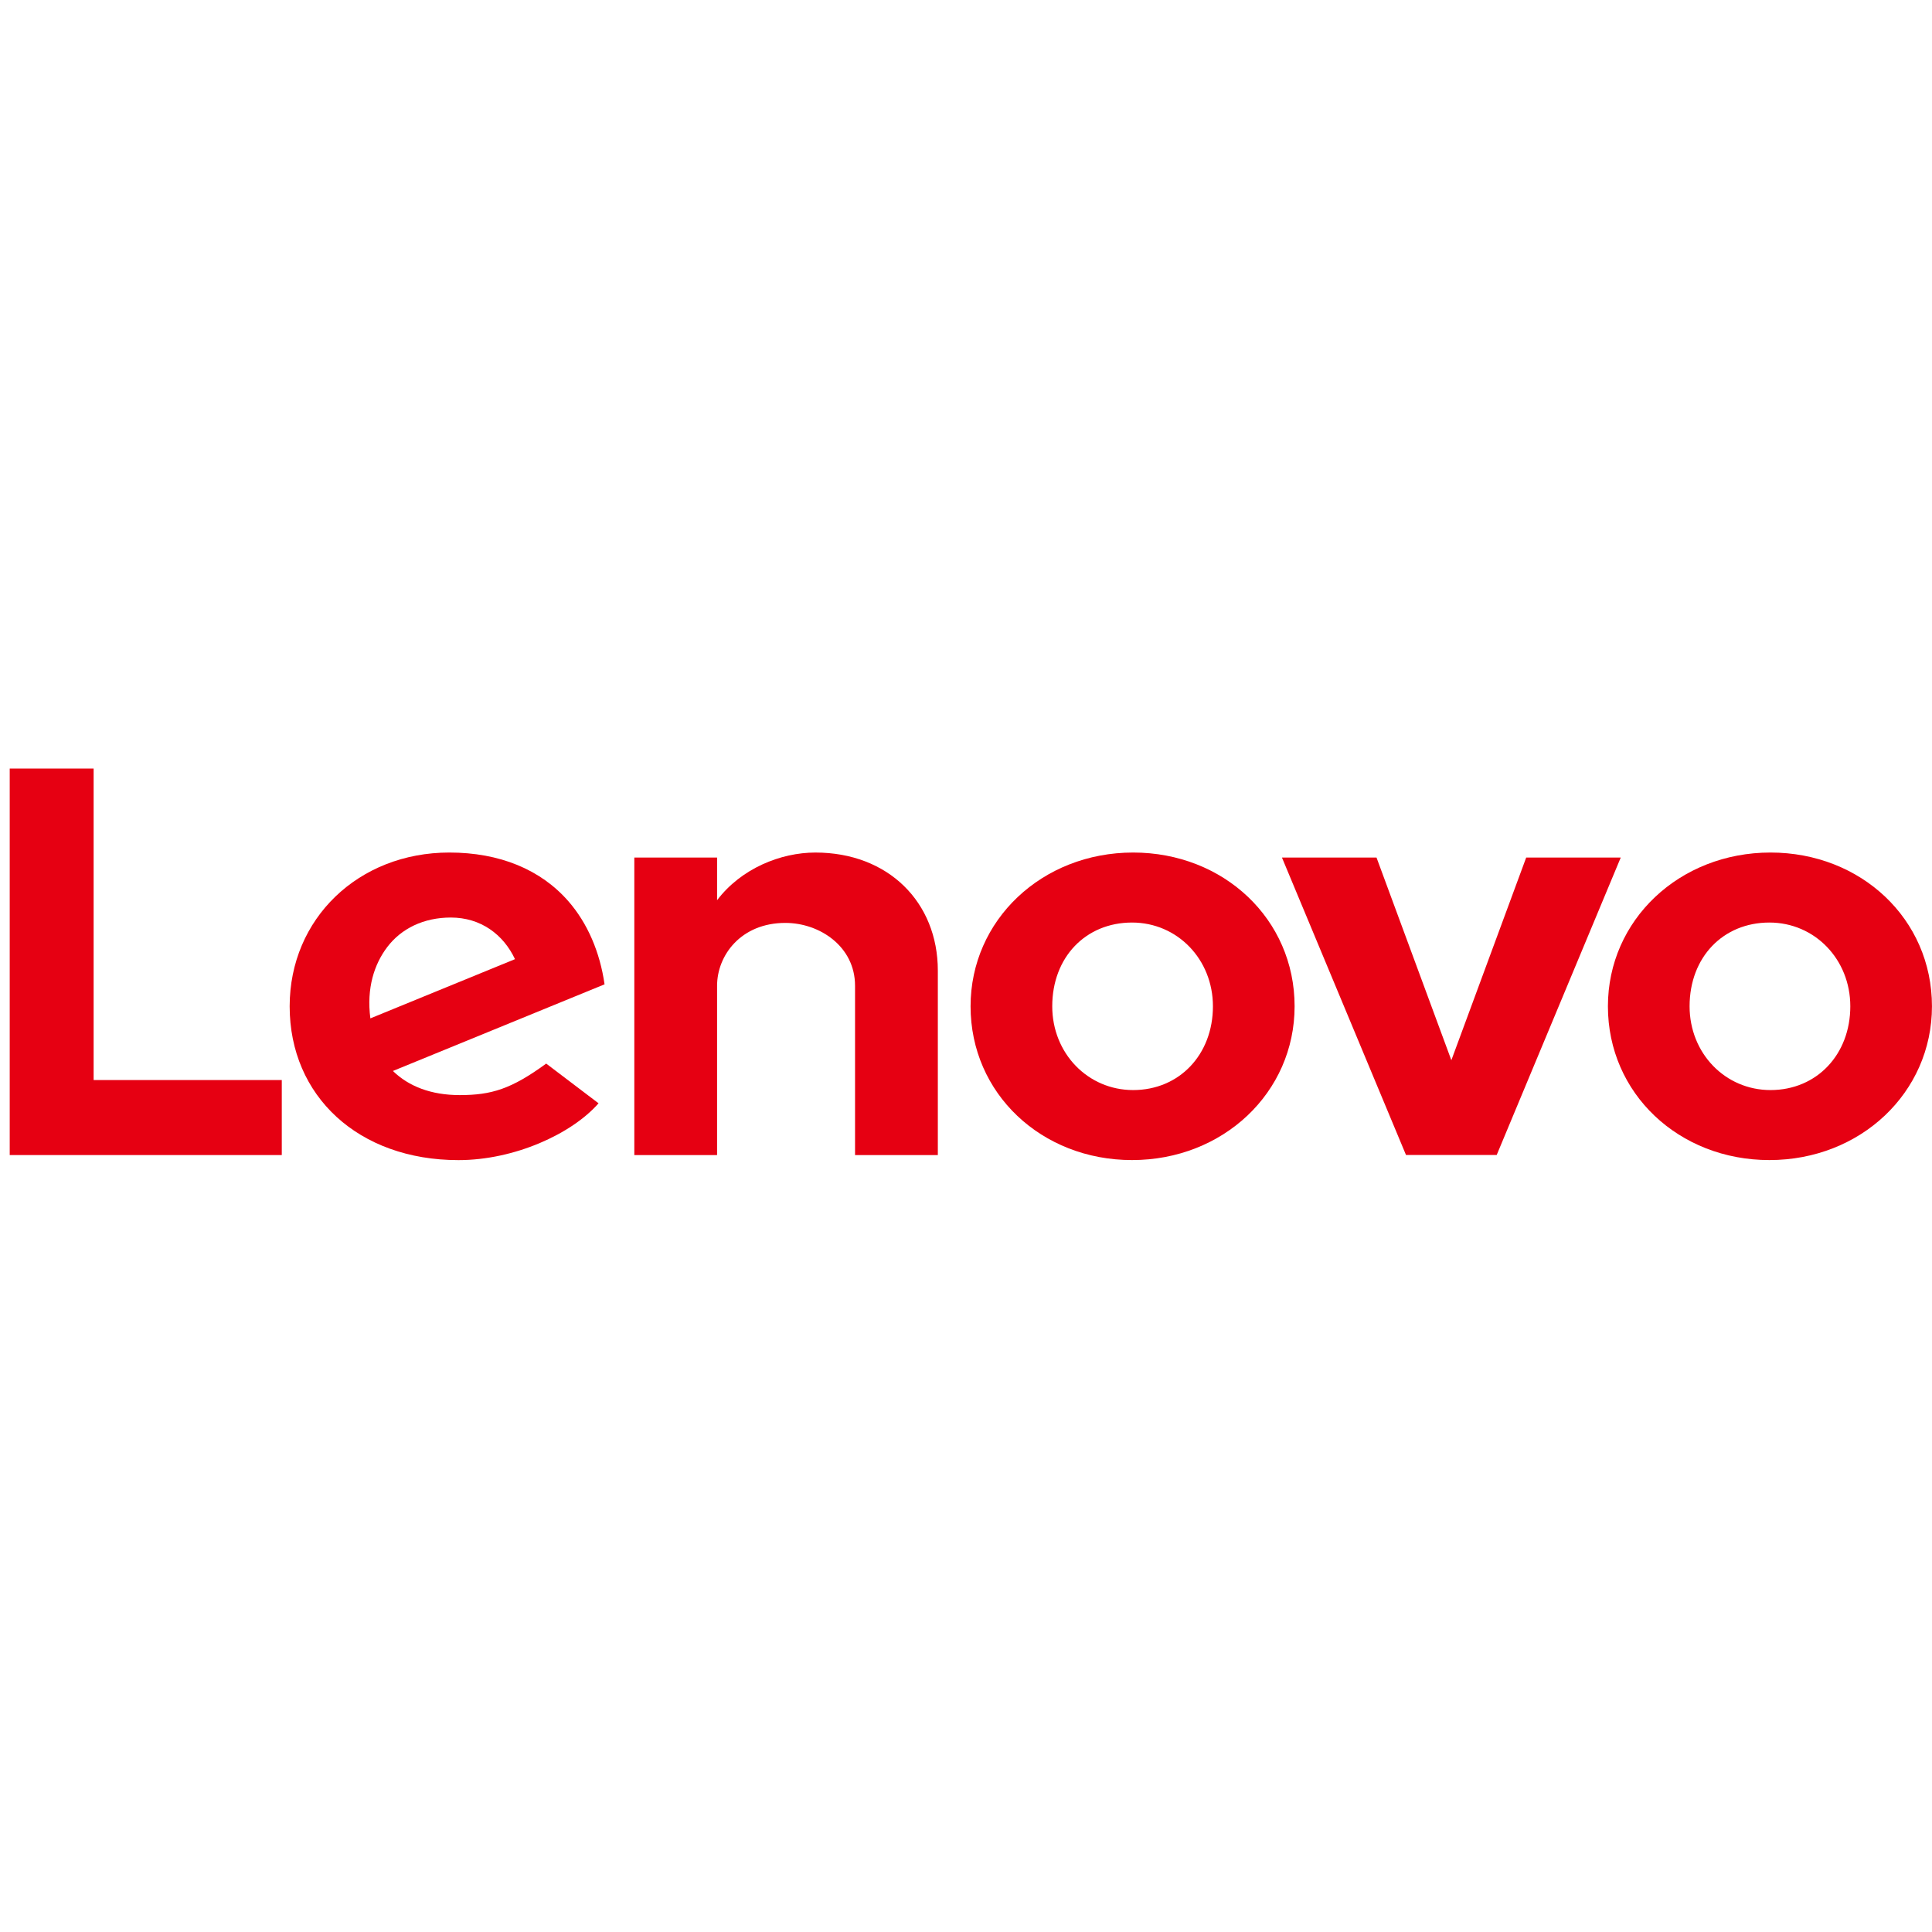 <?xml version="1.0" encoding="UTF-8"?> <svg xmlns="http://www.w3.org/2000/svg" width="200" height="200" viewBox="0 0 200 200" fill="none"> <g clip-path="url(#clip0)"> <g clip-path="url(#clip1)"> <path d="M84.409 88.255C80.816 88.255 76.729 89.899 74.232 93.19L74.234 93.183L74.232 93.185L74.234 88.772H65.664V119.571H74.232V102.046C74.232 98.892 76.71 95.539 81.299 95.539C84.845 95.539 88.514 97.973 88.514 102.046V119.571H97.084V100.479C97.084 93.395 91.948 88.255 84.409 88.255Z" fill="#E60012"></path> <path d="M157.991 88.774L150.244 109.753L142.497 88.774H132.707L145.548 119.563H154.938L167.779 88.774H157.991Z" fill="#E60012"></path> <path d="M40.078 98.052C41.538 96.118 43.862 94.983 46.67 94.983C49.758 94.983 52.101 96.723 53.312 99.292L38.34 105.422C37.931 102.276 38.747 99.816 40.078 98.052ZM56.542 110.102C52.936 112.736 50.875 113.364 47.586 113.364C44.626 113.364 42.308 112.458 40.675 110.867L62.583 101.898C62.105 98.555 60.82 95.569 58.842 93.299C55.963 89.999 51.703 88.254 46.515 88.254C37.092 88.254 29.986 95.114 29.986 104.175C29.986 113.471 37.108 120.095 47.459 120.095C53.258 120.095 59.188 117.382 61.962 114.213L56.542 110.102Z" fill="#E60012"></path> <path d="M29.17 111.806H9.692V79.561H1.006V119.571H29.17V111.806Z" fill="#E60012"></path> <path d="M183.167 95.501C178.381 95.501 174.906 99.081 174.906 104.172C174.906 109.033 178.587 112.843 183.282 112.843C188.069 112.843 191.543 109.165 191.543 104.172C191.543 99.311 187.863 95.501 183.167 95.501ZM183.167 120.09C173.795 120.09 166.451 113.2 166.451 104.172C166.451 95.246 173.845 88.254 183.282 88.254C192.654 88.254 199.996 95.144 199.996 104.172C199.996 113.096 192.604 120.09 183.167 120.09Z" fill="#E60012"></path> <path d="M117.187 95.501C112.401 95.501 108.928 99.081 108.928 104.172C108.928 109.033 112.607 112.843 117.303 112.843C122.089 112.843 125.562 109.165 125.562 104.172C125.562 99.311 121.883 95.501 117.187 95.501ZM117.187 120.09C107.814 120.09 100.473 113.2 100.473 104.172C100.473 95.246 107.865 88.254 117.303 88.254C126.674 88.254 134.017 95.144 134.017 104.172C134.017 113.096 126.623 120.09 117.187 120.09Z" fill="#E60012"></path> </g> </g> <defs> <clipPath id="clip0"> <rect width="200" height="200" fill="white"></rect> </clipPath> <clipPath id="clip1"> <rect width="201" height="41.656" fill="white" transform="translate(0 79)"></rect> </clipPath> </defs> </svg> 